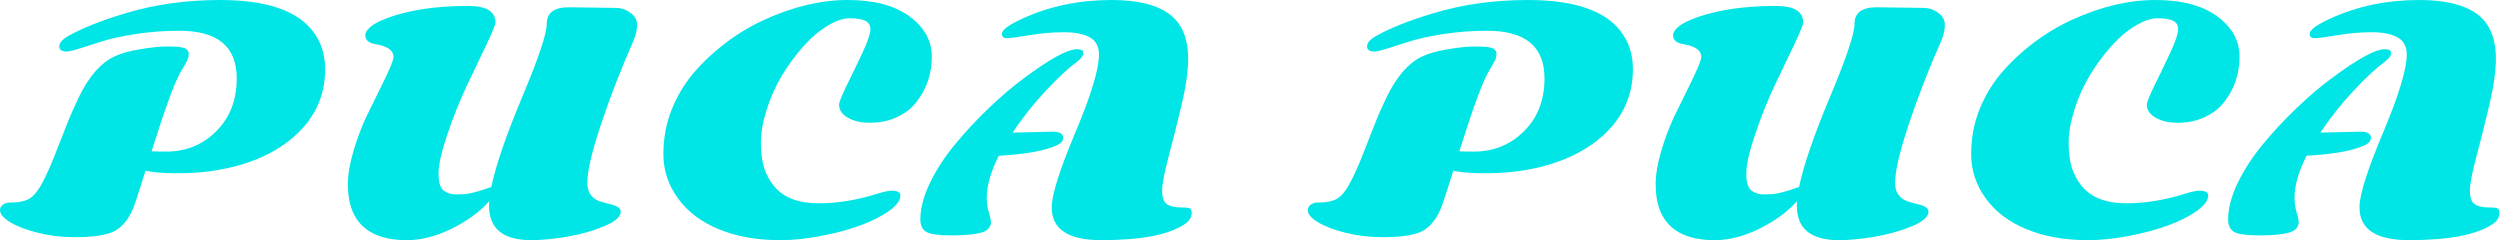 <?xml version="1.0" encoding="UTF-8"?>
<svg xmlns="http://www.w3.org/2000/svg" width="1041" height="100" viewBox="0 0 1041 100" fill="none">
  <path d="M75.495 29.517C72.978 33.56 68.853 44.719 63.119 62.995C64.48 63.078 66.502 63.119 69.183 63.119C77.434 63.119 84.385 60.293 90.037 54.641C95.73 48.989 98.577 41.646 98.577 32.611C98.577 19.41 90.635 12.809 74.752 12.809C68.482 12.809 62.417 13.263 56.559 14.171C50.743 15.078 46.143 16.069 42.76 17.141C39.377 18.214 36.262 19.204 33.416 20.111C30.569 21.019 28.692 21.473 27.785 21.473C25.722 21.473 24.691 20.73 24.691 19.245C24.691 17.76 26.093 16.254 28.898 14.728C31.745 13.16 34.983 11.654 38.614 10.21C42.244 8.725 46.741 7.178 52.104 5.569C64.274 1.856 77.455 0 91.646 0C110.375 0 123.123 4.167 129.889 12.5C133.56 16.997 135.396 22.422 135.396 28.775C135.396 40.821 130.384 50.763 120.359 58.602C111.819 65.285 100.722 69.534 87.067 71.349C83.065 71.885 78.486 72.153 73.329 72.153C68.214 72.153 63.965 71.803 60.582 71.102C58.849 76.671 57.488 80.92 56.498 83.849C55.549 86.778 54.476 89.129 53.28 90.903C52.083 92.677 50.804 94.08 49.443 95.111C48.123 96.143 46.431 96.927 44.369 97.463C41.11 98.329 36.757 98.762 31.312 98.762C25.908 98.762 20.771 98.164 15.903 96.968C11.036 95.772 7.178 94.307 4.332 92.574C1.444 90.842 0 89.15 0 87.5C0 86.551 0.413 85.788 1.238 85.21C2.063 84.633 3.012 84.344 4.084 84.344C7.88 84.344 10.685 83.746 12.5 82.549C14.356 81.312 16.13 79.043 17.822 75.743C19.555 72.442 21.267 68.606 22.958 64.233C24.691 59.819 26.299 55.734 27.785 51.98C29.27 48.185 30.961 44.328 32.859 40.408C37.026 31.828 41.955 26.196 47.648 23.515C50.413 22.195 54.022 21.184 58.478 20.483C62.933 19.74 66.419 19.369 68.936 19.369C71.493 19.369 73.144 19.41 73.886 19.493C74.67 19.534 75.454 19.658 76.238 19.864C77.805 20.276 78.589 21.143 78.589 22.463C78.589 23.37 78.403 24.216 78.032 25C77.702 25.743 76.856 27.248 75.495 29.517Z" fill="#00E6E6"></path>
  <path d="M236.819 3.032L256.25 3.28C258.56 3.28 260.644 3.96 262.5 5.322C264.356 6.642 265.285 8.333 265.285 10.396C265.285 12.459 264.769 14.687 263.738 17.079C258.54 28.837 254.043 40.408 250.248 51.795C246.452 63.181 244.554 71.308 244.554 76.176C244.554 78.197 245.029 79.847 245.978 81.126C246.927 82.364 248.082 83.23 249.443 83.725C250.846 84.179 252.228 84.571 253.589 84.901C256.848 85.602 258.478 86.654 258.478 88.057C258.478 90.243 256.147 92.306 251.485 94.245C246.823 96.184 241.667 97.628 236.015 98.577C230.363 99.526 225.433 100 221.225 100C209.509 100 203.651 95.235 203.651 85.705C203.651 84.88 203.672 84.241 203.713 83.787C199.711 88.243 194.493 92.059 188.057 95.235C181.621 98.412 175.413 100 169.431 100C157.013 100 149.278 95.483 146.225 86.448C145.318 83.766 144.864 80.487 144.864 76.609C144.864 72.69 145.648 68.069 147.215 62.748C148.824 57.426 150.578 52.764 152.475 48.762C154.414 44.761 156.539 40.429 158.849 35.767C162.191 29.084 163.861 25.062 163.861 23.701C163.861 20.978 161.345 19.204 156.312 18.379C154.992 18.172 153.96 17.76 153.218 17.141C152.475 16.481 152.104 15.656 152.104 14.666C152.104 13.676 152.723 12.603 153.96 11.448C155.239 10.293 157.137 9.2 159.653 8.168C162.17 7.096 165.12 6.147 168.502 5.322C176.011 3.424 184.839 2.475 194.988 2.475C202.537 2.475 206.312 4.785 206.312 9.406C206.312 10.231 205.074 13.263 202.599 18.503C200.124 23.701 197.401 29.394 194.431 35.582C191.502 41.77 188.8 48.515 186.324 55.817C183.849 63.119 182.611 68.606 182.611 72.277C182.611 75.908 183.313 78.259 184.715 79.332C186.159 80.404 187.83 80.941 189.728 80.941C191.625 80.941 193.131 80.879 194.245 80.755C195.359 80.59 196.452 80.363 197.525 80.074C198.639 79.785 199.526 79.538 200.186 79.332C200.887 79.125 201.753 78.837 202.785 78.465C203.857 78.094 204.455 77.888 204.579 77.847C206.436 68.853 210.85 56.064 217.822 39.48C224.381 23.804 227.661 13.964 227.661 9.963C227.661 5.342 230.714 3.032 236.819 3.032Z" fill="#00E6E6"></path>
  <path d="M322.401 77.599C326.32 82.302 332.467 84.653 340.842 84.653C348.68 84.653 356.807 83.333 365.223 80.693C367.987 79.827 370.029 79.394 371.349 79.394C373.742 79.394 374.938 80.074 374.938 81.436C374.938 83.416 373.37 85.54 370.235 87.809C367.1 90.037 363.139 92.038 358.354 93.812C353.568 95.586 348.144 97.05 342.079 98.205C336.056 99.402 330.322 100 324.876 100C315.223 100 306.724 98.494 299.381 95.483C292.038 92.471 286.345 88.181 282.302 82.611C278.259 77.001 276.238 70.895 276.238 64.295C276.238 57.653 277.351 51.526 279.579 45.916C281.807 40.264 284.818 35.169 288.614 30.631C292.45 26.093 296.906 21.885 301.98 18.007C307.096 14.13 312.479 10.891 318.131 8.292C330.219 2.764 341.811 0 352.908 0C364.006 0 372.628 2.29 378.775 6.869C384.922 11.407 387.995 16.976 387.995 23.577C387.995 30.755 385.87 37.046 381.621 42.45C379.6 45.091 376.898 47.195 373.515 48.762C370.173 50.33 366.399 51.114 362.191 51.114C359.385 51.114 356.993 50.722 355.012 49.938C351.258 48.453 349.381 46.328 349.381 43.564C349.381 42.615 350.454 39.934 352.599 35.52C354.785 31.106 356.972 26.568 359.158 21.906C361.345 17.203 362.438 13.985 362.438 12.252C362.438 10.479 361.696 9.262 360.21 8.601C358.725 7.941 356.601 7.611 353.837 7.611C351.114 7.611 348.02 8.663 344.554 10.767C341.089 12.83 337.748 15.677 334.53 19.307C331.312 22.896 328.362 26.898 325.681 31.312C322.999 35.726 320.854 40.512 319.245 45.668C317.636 50.784 316.832 55.384 316.832 59.468C316.832 63.552 317.285 67.038 318.193 69.926C319.142 72.814 320.545 75.371 322.401 77.599Z" fill="#00E6E6"></path>
  <path d="M458.54 100C444.802 100 437.933 95.441 437.933 86.324C437.933 81.126 441.213 70.751 447.772 55.198C454.332 39.604 457.611 28.795 457.611 22.772C457.611 19.389 456.353 16.997 453.837 15.594C451.361 14.15 447.752 13.428 443.007 13.428C438.304 13.428 433.519 13.841 428.651 14.666C423.783 15.491 420.648 15.903 419.245 15.903C417.884 15.903 417.203 15.285 417.203 14.047C417.203 12.438 420.111 10.313 425.928 7.673C437.108 2.558 449.422 0 462.871 0C473.515 0 481.477 1.918 486.757 5.755C492.079 9.592 494.74 15.821 494.74 24.443C494.74 29.559 493.833 35.974 492.017 43.688C490.202 51.361 488.387 58.581 486.572 65.347C484.798 72.112 483.911 76.753 483.911 79.27C483.911 81.786 484.385 83.54 485.334 84.53C486.531 85.767 488.841 86.386 492.265 86.386C494.369 86.386 495.545 86.613 495.792 87.067C496.081 87.521 496.225 87.995 496.225 88.49C496.225 90.388 495.359 91.935 493.626 93.131C487.067 97.71 475.371 100 458.54 100ZM422.525 55.198L438.366 54.827C441.254 54.827 442.698 55.672 442.698 57.364C442.698 58.56 442.017 59.509 440.656 60.21C435.87 62.644 427.62 64.191 415.903 64.852C412.562 71.452 410.891 77.248 410.891 82.24C410.891 84.468 411.18 86.531 411.757 88.428C412.335 90.285 412.624 91.625 412.624 92.451C412.624 94.637 411.242 96.122 408.478 96.906C405.714 97.648 401.65 98.02 396.287 98.02C390.965 98.02 387.459 97.545 385.767 96.597C384.076 95.606 383.23 93.874 383.23 91.398C383.23 86.778 384.571 81.683 387.252 76.114C389.975 70.545 393.441 65.223 397.649 60.148C401.856 55.033 406.518 50.021 411.634 45.111C416.749 40.202 421.72 35.974 426.547 32.426C437.273 24.464 444.575 20.483 448.453 20.483C450.227 20.483 451.114 21.019 451.114 22.092C451.114 23.164 450.248 24.361 448.515 25.681C444.843 28.362 440.45 32.446 435.334 37.933C430.219 43.42 425.66 49.175 421.658 55.198H422.525Z" fill="#00E6E6"></path>
  <path d="M620.049 29.517C617.533 33.56 613.408 44.719 607.673 62.995C609.035 63.078 611.056 63.119 613.738 63.119C621.988 63.119 628.94 60.293 634.592 54.641C640.285 48.989 643.131 41.646 643.131 32.611C643.131 19.41 635.19 12.809 619.307 12.809C613.036 12.809 606.972 13.263 601.114 14.171C595.297 15.078 590.697 16.069 587.314 17.141C583.932 18.214 580.817 19.204 577.97 20.111C575.124 21.019 573.247 21.473 572.339 21.473C570.276 21.473 569.245 20.73 569.245 19.245C569.245 17.76 570.648 16.254 573.453 14.728C576.299 13.16 579.538 11.654 583.168 10.21C586.799 8.725 591.295 7.178 596.658 5.569C608.828 1.856 622.009 0 636.2 0C654.93 0 667.677 4.167 674.443 12.5C678.115 16.997 679.95 22.422 679.95 28.775C679.95 40.821 674.938 50.763 664.913 58.602C656.374 65.285 645.276 69.534 631.621 71.349C627.62 71.885 623.04 72.153 617.884 72.153C612.768 72.153 608.519 71.803 605.136 71.102C603.403 76.671 602.042 80.92 601.052 83.849C600.103 86.778 599.031 89.129 597.834 90.903C596.638 92.677 595.359 94.08 593.998 95.111C592.677 96.143 590.986 96.927 588.923 97.463C585.664 98.329 581.312 98.762 575.866 98.762C570.462 98.762 565.326 98.164 560.458 96.968C555.59 95.772 551.733 94.307 548.886 92.574C545.998 90.842 544.554 89.15 544.554 87.5C544.554 86.551 544.967 85.788 545.792 85.21C546.617 84.633 547.566 84.344 548.639 84.344C552.434 84.344 555.239 83.746 557.054 82.549C558.911 81.312 560.685 79.043 562.376 75.743C564.109 72.442 565.821 68.606 567.512 64.233C569.245 59.819 570.854 55.734 572.339 51.98C573.824 48.185 575.516 44.328 577.413 40.408C581.58 31.828 586.51 26.196 592.203 23.515C594.967 22.195 598.577 21.184 603.032 20.483C607.488 19.74 610.974 19.369 613.49 19.369C616.048 19.369 617.698 19.41 618.441 19.493C619.224 19.534 620.008 19.658 620.792 19.864C622.36 20.276 623.144 21.143 623.144 22.463C623.144 23.37 622.958 24.216 622.587 25C622.257 25.743 621.411 27.248 620.049 29.517Z" fill="#00E6E6"></path>
  <path d="M781.374 3.032L800.804 3.28C803.115 3.28 805.198 3.96 807.054 5.322C808.911 6.642 809.839 8.333 809.839 10.396C809.839 12.459 809.323 14.687 808.292 17.079C803.094 28.837 798.597 40.408 794.802 51.795C791.007 63.181 789.109 71.308 789.109 76.176C789.109 78.197 789.583 79.847 790.532 81.126C791.481 82.364 792.636 83.23 793.998 83.725C795.4 84.179 796.782 84.571 798.144 84.901C801.403 85.602 803.032 86.654 803.032 88.057C803.032 90.243 800.701 92.306 796.04 94.245C791.378 96.184 786.221 97.628 780.569 98.577C774.917 99.526 769.988 100 765.78 100C754.064 100 748.205 95.235 748.205 85.705C748.205 84.88 748.226 84.241 748.267 83.787C744.266 88.243 739.047 92.059 732.611 95.235C726.176 98.412 719.967 100 713.985 100C701.568 100 693.832 95.483 690.78 86.448C689.872 83.766 689.418 80.487 689.418 76.609C689.418 72.69 690.202 68.069 691.77 62.748C693.379 57.426 695.132 52.764 697.03 48.762C698.969 44.761 701.093 40.429 703.403 35.767C706.745 29.084 708.416 25.062 708.416 23.701C708.416 20.978 705.899 19.204 700.866 18.379C699.546 18.172 698.515 17.76 697.772 17.141C697.03 16.481 696.658 15.656 696.658 14.666C696.658 13.676 697.277 12.603 698.515 11.448C699.794 10.293 701.691 9.2 704.208 8.168C706.724 7.096 709.674 6.147 713.057 5.322C720.565 3.424 729.394 2.475 739.542 2.475C747.092 2.475 750.866 4.785 750.866 9.406C750.866 10.231 749.629 13.263 747.153 18.503C744.678 23.701 741.955 29.394 738.985 35.582C736.056 41.77 733.354 48.515 730.879 55.817C728.403 63.119 727.166 68.606 727.166 72.277C727.166 75.908 727.867 78.259 729.27 79.332C730.714 80.404 732.384 80.941 734.282 80.941C736.18 80.941 737.686 80.879 738.799 80.755C739.913 80.59 741.007 80.363 742.079 80.074C743.193 79.785 744.08 79.538 744.74 79.332C745.441 79.125 746.308 78.837 747.339 78.465C748.412 78.094 749.01 77.888 749.134 77.847C750.99 68.853 755.404 56.064 762.376 39.48C768.936 23.804 772.215 13.964 772.215 9.963C772.215 5.342 775.268 3.032 781.374 3.032Z" fill="#00E6E6"></path>
  <path d="M866.955 77.599C870.875 82.302 877.021 84.653 885.396 84.653C893.234 84.653 901.361 83.333 909.777 80.693C912.541 79.827 914.583 79.394 915.903 79.394C918.296 79.394 919.493 80.074 919.493 81.436C919.493 83.416 917.925 85.54 914.79 87.809C911.654 90.037 907.694 92.038 902.908 93.812C898.123 95.586 892.698 97.05 886.634 98.205C880.611 99.402 874.876 100 869.431 100C859.777 100 851.279 98.494 843.936 95.483C836.592 92.471 830.899 88.181 826.856 82.611C822.814 77.001 820.792 70.895 820.792 64.295C820.792 57.653 821.906 51.526 824.134 45.916C826.361 40.264 829.373 35.169 833.168 30.631C837.005 26.093 841.46 21.885 846.535 18.007C851.65 14.13 857.034 10.891 862.686 8.292C874.773 2.764 886.365 0 897.463 0C908.56 0 917.182 2.29 923.329 6.869C929.476 11.407 932.549 16.976 932.549 23.577C932.549 30.755 930.425 37.046 926.176 42.45C924.154 45.091 921.452 47.195 918.069 48.762C914.728 50.33 910.953 51.114 906.745 51.114C903.94 51.114 901.547 50.722 899.567 49.938C895.813 48.453 893.936 46.328 893.936 43.564C893.936 42.615 895.008 39.934 897.153 35.52C899.34 31.106 901.526 26.568 903.713 21.906C905.899 17.203 906.993 13.985 906.993 12.252C906.993 10.479 906.25 9.262 904.765 8.601C903.28 7.941 901.155 7.611 898.391 7.611C895.668 7.611 892.574 8.663 889.109 10.767C885.644 12.83 882.302 15.677 879.084 19.307C875.866 22.896 872.917 26.898 870.235 31.312C867.554 35.726 865.408 40.512 863.799 45.668C862.191 50.784 861.386 55.384 861.386 59.468C861.386 63.552 861.84 67.038 862.748 69.926C863.696 72.814 865.099 75.371 866.955 77.599Z" fill="#00E6E6"></path>
  <path d="M1003.09 100C989.356 100 982.488 95.441 982.488 86.324C982.488 81.126 985.767 70.751 992.327 55.198C998.886 39.604 1002.17 28.795 1002.17 22.772C1002.17 19.389 1000.91 16.997 998.391 15.594C995.916 14.15 992.306 13.428 987.562 13.428C982.859 13.428 978.073 13.841 973.205 14.666C968.337 15.491 965.202 15.903 963.799 15.903C962.438 15.903 961.757 15.285 961.757 14.047C961.757 12.438 964.666 10.313 970.483 7.673C981.663 2.558 993.977 0 1007.43 0C1018.07 0 1026.03 1.918 1031.31 5.755C1036.63 9.592 1039.29 15.821 1039.29 24.443C1039.29 29.559 1038.39 35.974 1036.57 43.688C1034.76 51.361 1032.94 58.581 1031.13 65.347C1029.35 72.112 1028.47 76.753 1028.47 79.27C1028.47 81.786 1028.94 83.54 1029.89 84.53C1031.08 85.767 1033.4 86.386 1036.82 86.386C1038.92 86.386 1040.1 86.613 1040.35 87.067C1040.64 87.521 1040.78 87.995 1040.78 88.49C1040.78 90.388 1039.91 91.935 1038.18 93.131C1031.62 97.71 1019.93 100 1003.09 100ZM967.079 55.198L982.921 54.827C985.809 54.827 987.252 55.672 987.252 57.364C987.252 58.56 986.572 59.509 985.21 60.21C980.425 62.644 972.174 64.191 960.458 64.852C957.116 71.452 955.446 77.248 955.446 82.24C955.446 84.468 955.734 86.531 956.312 88.428C956.889 90.285 957.178 91.625 957.178 92.451C957.178 94.637 955.796 96.122 953.032 96.906C950.268 97.648 946.205 98.02 940.842 98.02C935.52 98.02 932.013 97.545 930.322 96.597C928.63 95.606 927.785 93.874 927.785 91.398C927.785 86.778 929.125 81.683 931.807 76.114C934.53 70.545 937.995 65.223 942.203 60.148C946.411 55.033 951.073 50.021 956.188 45.111C961.304 40.202 966.275 35.974 971.101 32.426C981.828 24.464 989.13 20.483 993.007 20.483C994.781 20.483 995.668 21.019 995.668 22.092C995.668 23.164 994.802 24.361 993.069 25.681C989.398 28.362 985.004 32.446 979.889 37.933C974.773 43.42 970.215 49.175 966.213 55.198H967.079Z" fill="#00E6E6"></path>
</svg>
